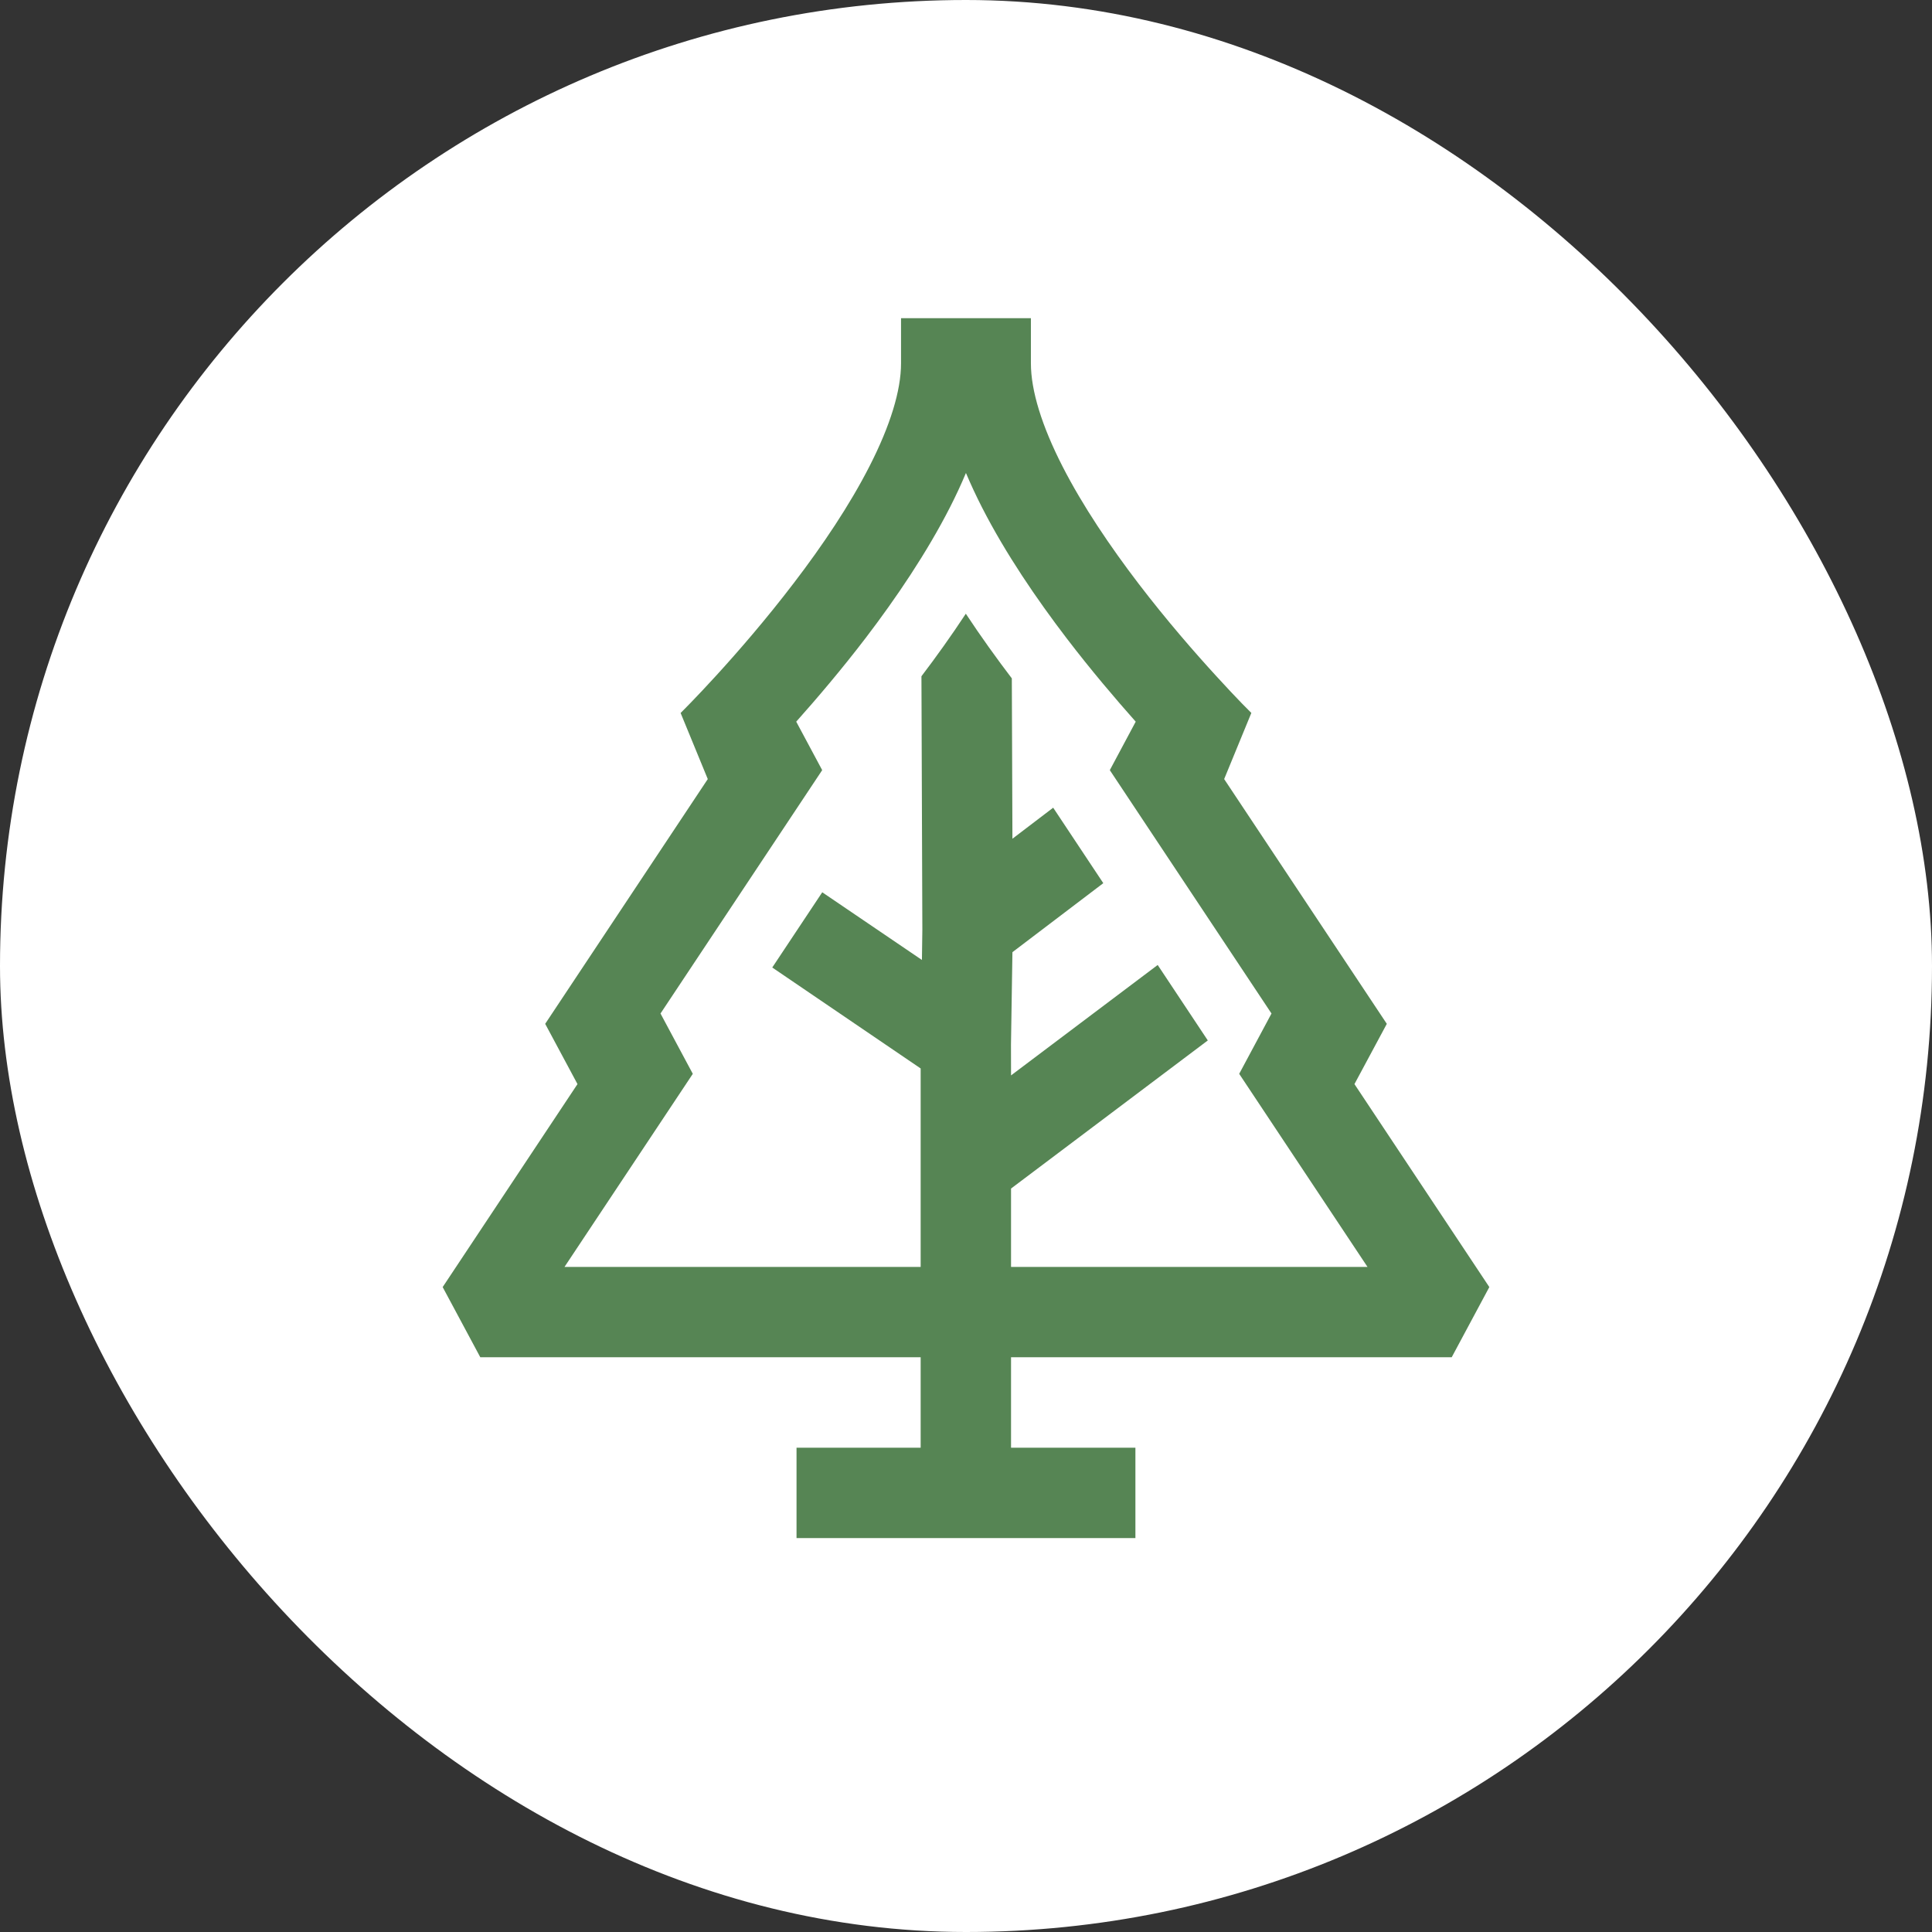 <?xml version="1.0" encoding="UTF-8"?> <svg xmlns="http://www.w3.org/2000/svg" width="32" height="32" viewBox="0 0 32 32" fill="none"><rect x="0" y="0" width="32" height="32" fill="#333333" stroke="none"/><rect width="32" height="32" rx="16" fill="white"></rect><path fill-rule="evenodd" clip-rule="evenodd" d="M17.075 6.018C17.075 6.472 17.257 7.057 17.599 7.726C17.934 8.381 18.39 9.054 18.858 9.667C19.325 10.278 19.795 10.816 20.148 11.201C20.323 11.393 20.47 11.548 20.571 11.652C20.622 11.704 20.662 11.744 20.689 11.771L20.725 11.807L20.726 11.809L20.276 12.904L22.97 16.958L22.434 17.956L24.668 21.318L24.045 22.48H16.746V23.979H18.806V25.475H13.193V23.979H15.249V22.48H7.955L7.332 21.318L9.565 17.956L9.03 16.958L11.723 12.904L11.273 11.809C11.287 11.796 12.224 10.869 13.154 9.649C13.621 9.038 14.073 8.368 14.405 7.716C14.744 7.051 14.924 6.47 14.924 6.018V5.27H17.075V6.018ZM15.999 7.834C15.919 8.025 15.831 8.213 15.738 8.396C15.35 9.157 14.842 9.906 14.345 10.558C13.938 11.091 13.529 11.57 13.188 11.953L13.618 12.756L10.94 16.787L11.475 17.786L9.35 20.984H15.249V17.697L12.791 16.025L13.619 14.779L15.27 15.9L15.277 15.398L15.262 11.201C15.506 10.88 15.756 10.531 15.997 10.165C16.247 10.544 16.507 10.905 16.759 11.236L16.769 13.892L17.444 13.378L18.274 14.628L16.769 15.771L16.745 17.301L16.746 17.812L19.175 15.983L20.005 17.233L16.746 19.686V20.984H22.65L20.525 17.786L21.06 16.787L18.382 12.756L18.811 11.953C18.476 11.576 18.073 11.103 17.67 10.576C17.171 9.923 16.657 9.171 16.266 8.406C16.171 8.22 16.081 8.028 15.999 7.834Z" fill="#568554"></path></svg> 